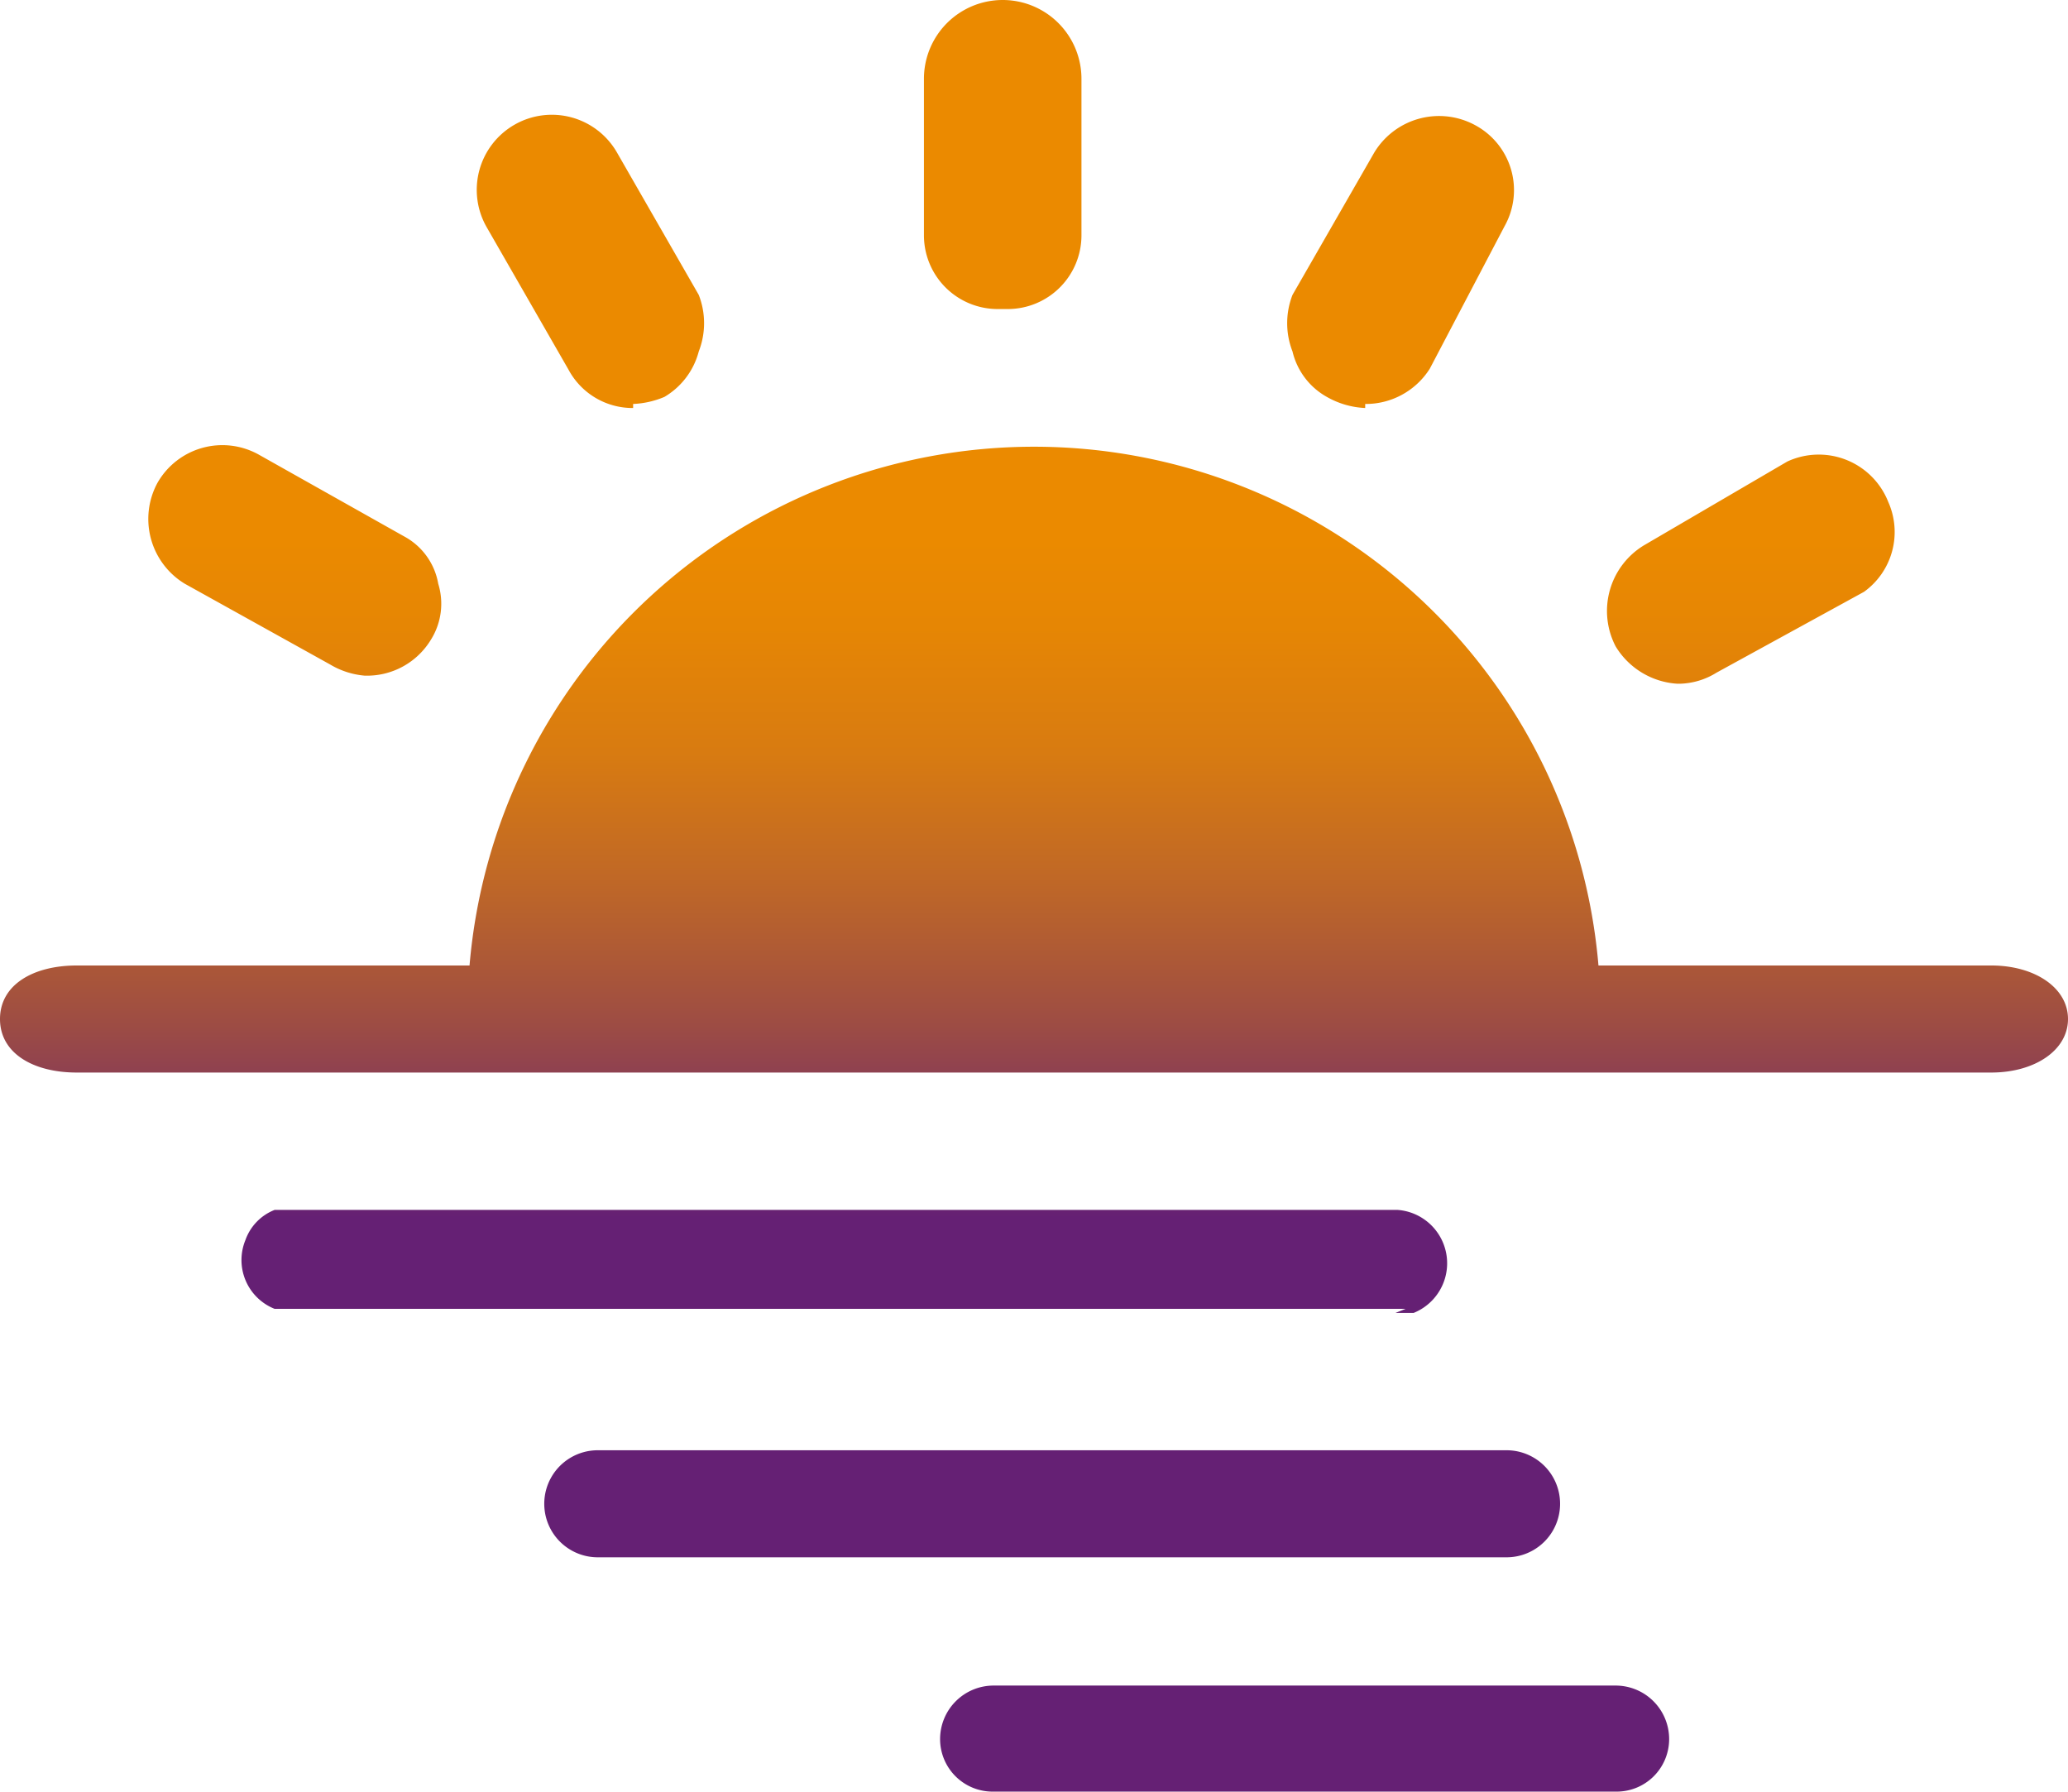 <svg xmlns="http://www.w3.org/2000/svg" xmlns:xlink="http://www.w3.org/1999/xlink" viewBox="0 0 20.48 17.74"><defs><linearGradient id="名称未設定グラデーション_39" x1="10.24" y1="17.74" x2="10.24" gradientUnits="userSpaceOnUse"><stop offset="0.32" stop-color="#652074"/><stop offset="0.35" stop-color="#742c67"/><stop offset="0.43" stop-color="#9e4d43"/><stop offset="0.51" stop-color="#c06826"/><stop offset="0.58" stop-color="#d87b11"/><stop offset="0.65" stop-color="#e68604"/><stop offset="0.7" stop-color="#eb8a00"/></linearGradient></defs><title>icon_summer</title><g id="レイヤー_2" data-name="レイヤー 2"><g id="レイヤー_2-2" data-name="レイヤー 2"><path id="レイヤー_2-3" data-name="レイヤー 2" d="M16,17.74H9.84a.52.52,0,0,1-.53-.52.53.53,0,0,1,.53-.53H16a.53.53,0,0,1,.53.53A.52.52,0,0,1,16,17.74Zm-1.08-2.32h-9a.53.53,0,0,1,0-1.06h9a.53.53,0,0,1,0,1.06Zm-1-2.46H2.72a.52.52,0,0,1-.29-.68.5.5,0,0,1,.29-.3H13.84A.53.53,0,0,1,14,13h-.18Zm5.88-2.34H.76c-.43,0-.76-.19-.76-.53s.33-.53.76-.53H4.65a5.61,5.61,0,0,1,11.18,0h3.89c.43,0,.76.22.76.53S20.15,10.62,19.72,10.62ZM9.88,2.67a.35.35,0,0,1-.4-.27V.78A.36.36,0,0,1,9.75.35a.37.37,0,0,1,.43.28.38.38,0,0,1,0,.15V2.33A.34.34,0,0,1,9.88,2.67Zm0,.39a.73.73,0,0,1-.73-.73V.78a.78.78,0,1,1,1.56,0V2.33a.73.73,0,0,1-.73.73Zm0,0a.73.73,0,0,1-.73-.73V.78a.78.78,0,1,1,1.56,0V2.33a.73.73,0,0,1-.73.73Zm-3.61.59A.32.32,0,0,1,6,3.46L5.15,2.05a.34.34,0,1,1,.6-.34l.83,1.41a.36.36,0,0,1-.18.47h0Zm0,.39a.72.72,0,0,1-.64-.38L4.82,2.25a.74.74,0,0,1,1.29-.74l.81,1.41a.77.77,0,0,1,0,.56.74.74,0,0,1-.34.45A.89.89,0,0,1,6.27,4Zm0,0a.72.72,0,0,1-.64-.38L4.82,2.25a.74.74,0,0,1,1.29-.74l.81,1.41a.77.77,0,0,1,0,.56.74.74,0,0,1-.34.45A.89.89,0,0,1,6.27,4ZM3.61,6.3a.25.25,0,0,1-.17,0L2,5.43a.34.34,0,0,1,.34-.6h0l1.41.81a.36.36,0,0,1,.14.48A.35.35,0,0,1,3.61,6.3Zm0,.39a.8.8,0,0,1-.34-.11l-1.44-.8a.75.75,0,0,1-.27-1,.74.74,0,0,1,1-.28L4,5.31a.66.66,0,0,1,.34.47.67.67,0,0,1-.07.55A.74.74,0,0,1,3.61,6.69Zm0,0a.8.8,0,0,1-.34-.11l-1.44-.8a.75.75,0,0,1-.27-1,.74.74,0,0,1,1-.28L4,5.31a.66.66,0,0,1,.34.47.67.67,0,0,1-.07.55A.74.74,0,0,1,3.61,6.69Zm13-.31a.35.35,0,0,1-.19-.65l1.41-.82a.36.36,0,0,1,.48.12.35.35,0,0,1-.12.48l-1.41.82Zm0,.39A.77.77,0,0,1,16,6.4a.76.76,0,0,1,.28-1l1.42-.83a.74.74,0,0,1,1,.4.73.73,0,0,1-.24.89L17,6.66A.72.72,0,0,1,16.64,6.77Zm0,0A.77.77,0,0,1,16,6.4a.76.76,0,0,1,.28-1l1.42-.83a.74.74,0,0,1,1,.4.73.73,0,0,1-.24.89L17,6.66A.72.72,0,0,1,16.64,6.77ZM13.52,3.65a.6.6,0,0,1-.19,0,.38.38,0,0,1-.13-.48L14,1.75a.34.34,0,0,1,.46-.13h0a.36.36,0,0,1,.12.47l-.82,1.41A.37.37,0,0,1,13.52,3.65Zm0,.39a.84.84,0,0,1-.38-.11.7.7,0,0,1-.34-.45.77.77,0,0,1,0-.56l.81-1.41a.75.75,0,0,1,1-.27.73.73,0,0,1,.29,1l0,0-.74,1.41A.75.75,0,0,1,13.52,4Zm0,0a.84.84,0,0,1-.38-.11.7.7,0,0,1-.34-.45.77.77,0,0,1,0-.56l.81-1.41a.75.75,0,0,1,1-.27.73.73,0,0,1,.29,1l0,0-.74,1.41A.75.75,0,0,1,13.52,4Z" fill="url(#名称未設定グラデーション_39)"/></g></g></svg>